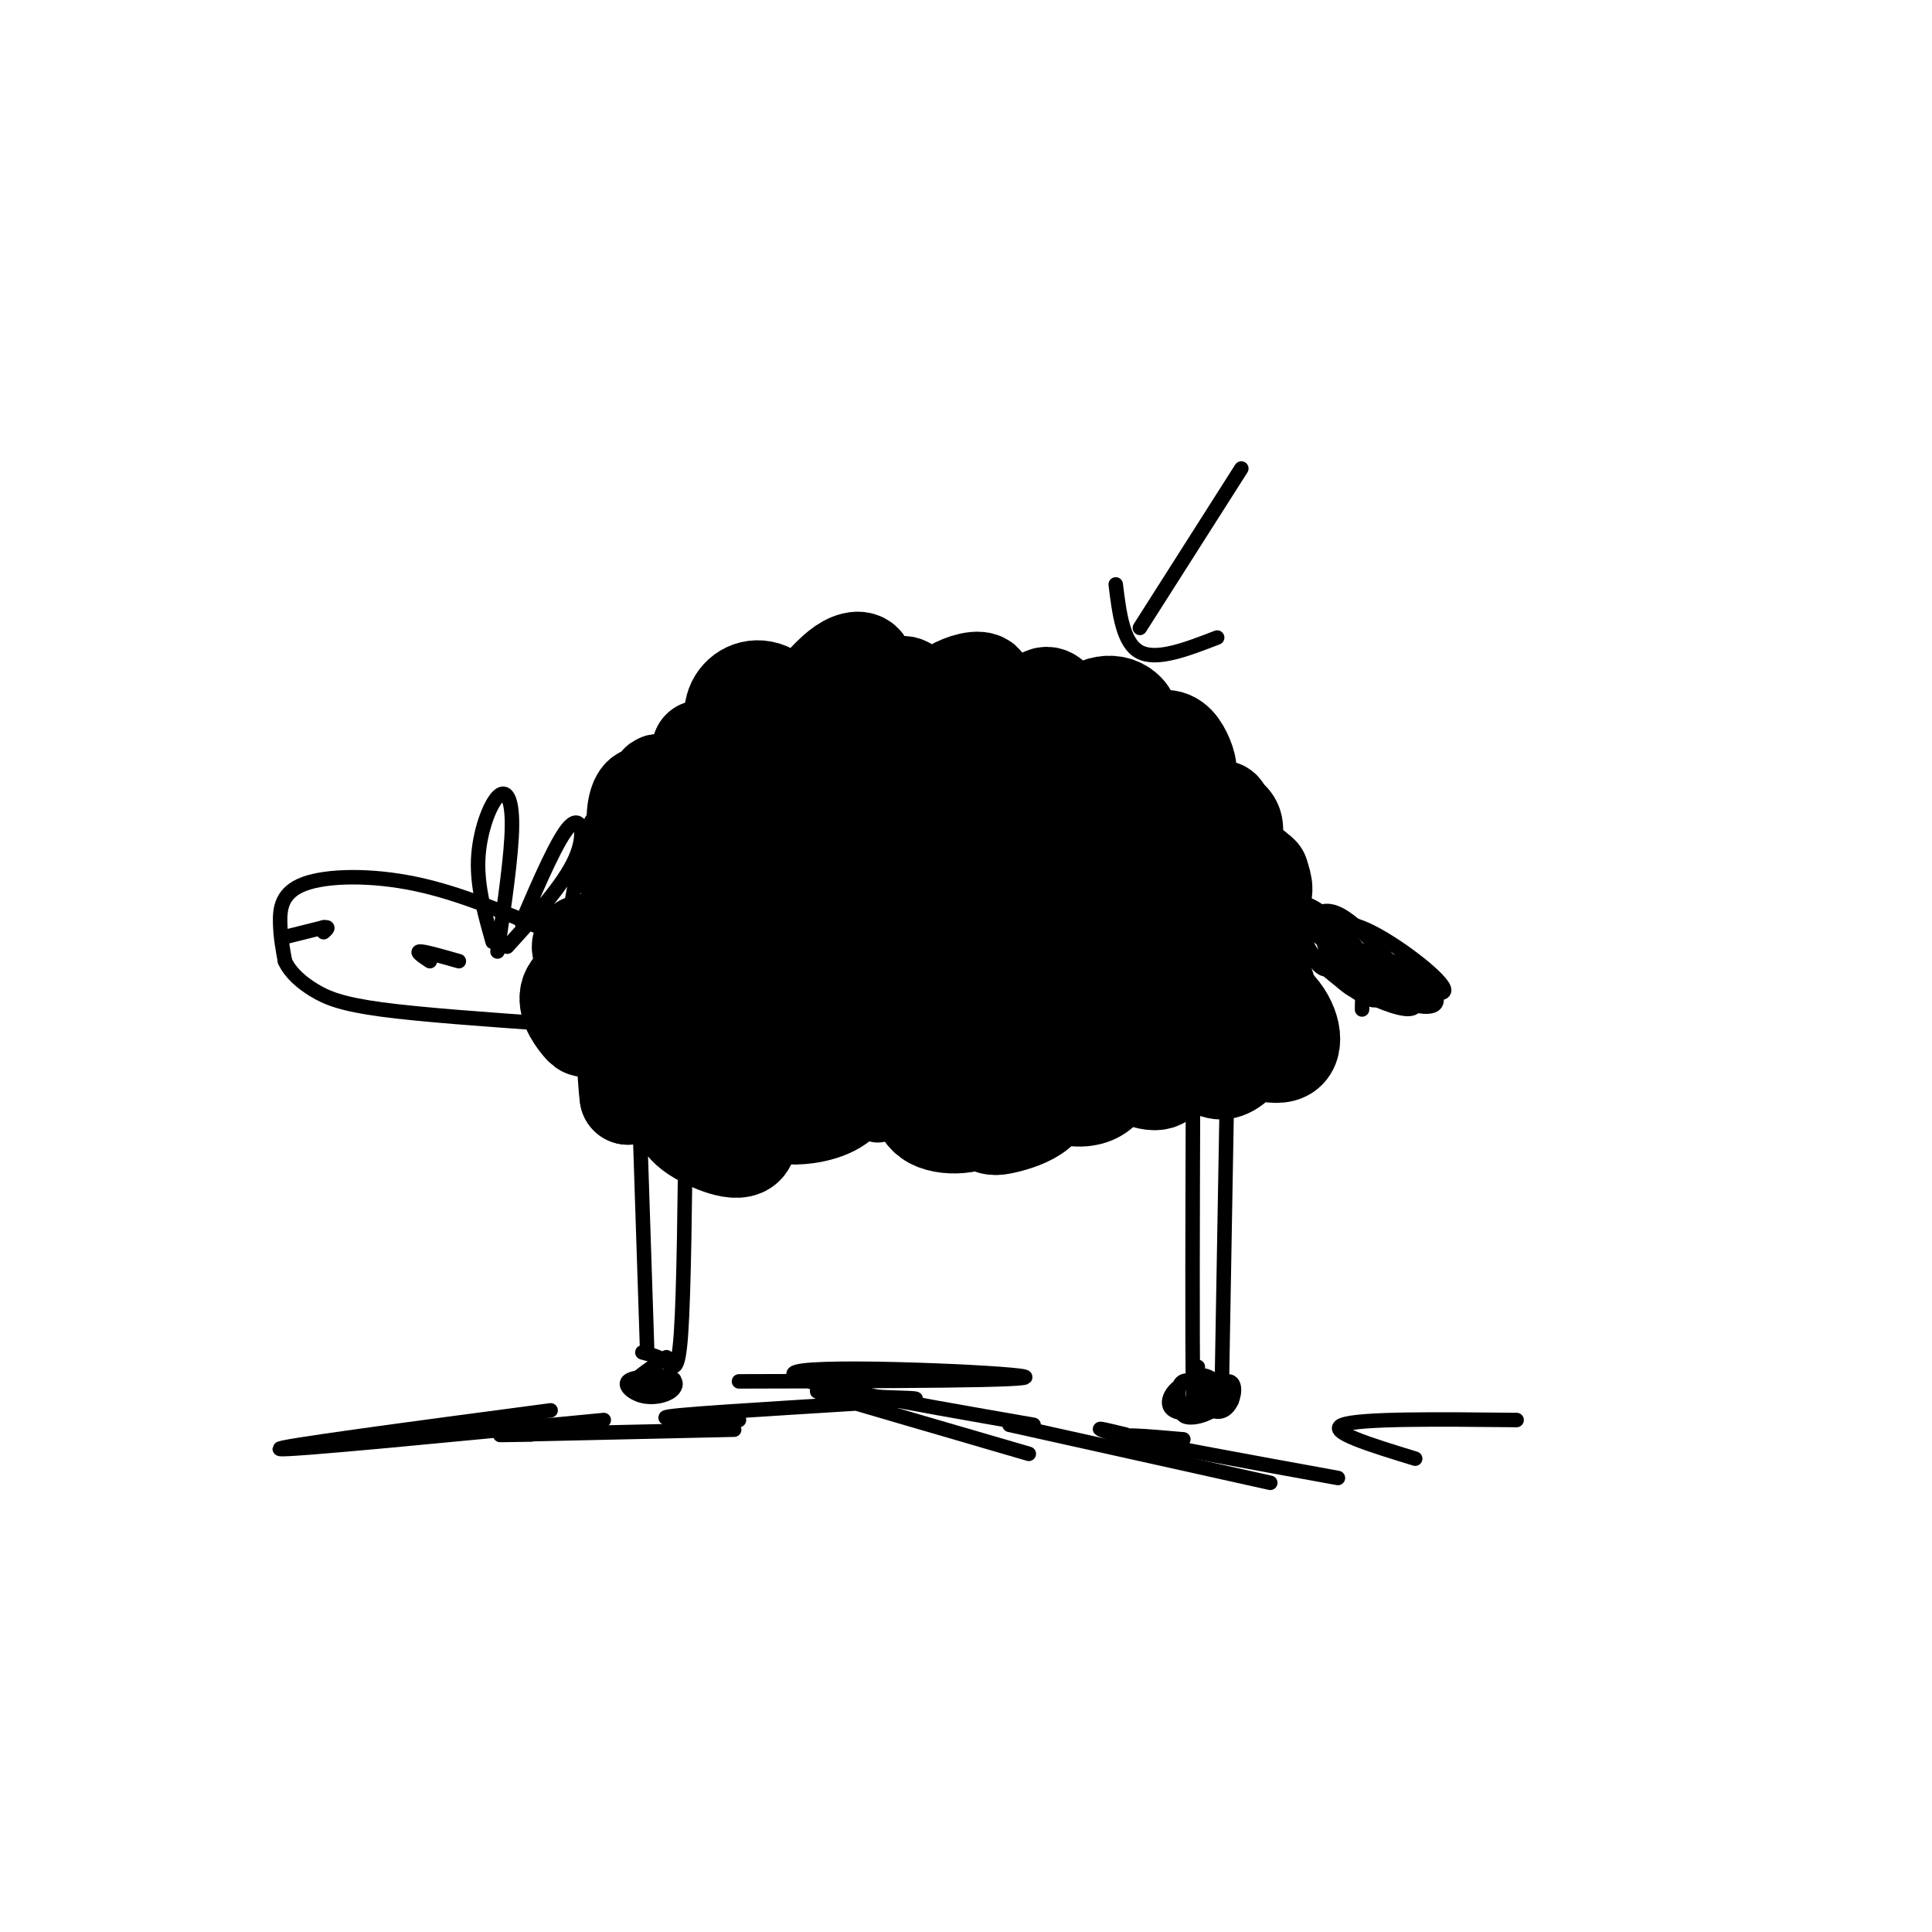 <svg viewBox='0 0 400 400' version='1.1' xmlns='http://www.w3.org/2000/svg' xmlns:xlink='http://www.w3.org/1999/xlink'><g fill='none' stroke='#000000' stroke-width='3' stroke-linecap='round' stroke-linejoin='round'><path d='M138,165c1.044,-3.705 2.087,-7.410 5,-11c2.913,-3.590 7.694,-7.063 11,-9c3.306,-1.937 5.137,-2.336 9,-1c3.863,1.336 9.759,4.408 11,5c1.241,0.592 -2.172,-1.295 -1,-4c1.172,-2.705 6.931,-6.228 12,-8c5.069,-1.772 9.448,-1.792 14,0c4.552,1.792 9.276,5.396 14,9'/><path d='M213,146c2.408,2.558 1.429,4.452 1,4c-0.429,-0.452 -0.307,-3.250 2,-5c2.307,-1.750 6.800,-2.454 12,-2c5.200,0.454 11.108,2.065 14,7c2.892,4.935 2.767,13.195 4,15c1.233,1.805 3.825,-2.846 7,-4c3.175,-1.154 6.932,1.189 9,4c2.068,2.811 2.448,6.089 2,9c-0.448,2.911 -1.724,5.456 -3,8'/><path d='M261,182c-1.667,3.000 -4.333,6.500 -7,10'/><path d='M138,165c-4.622,1.178 -9.244,2.356 -12,3c-2.756,0.644 -3.644,0.756 -5,6c-1.356,5.244 -3.178,15.622 -5,26'/><path d='M116,200c0.833,6.167 5.417,8.583 10,11'/><path d='M114,193c-9.387,-4.036 -18.774,-8.071 -28,-10c-9.226,-1.929 -18.292,-1.750 -23,0c-4.708,1.750 -5.060,5.071 -5,8c0.060,2.929 0.530,5.464 1,8'/><path d='M59,199c1.095,2.393 3.333,4.375 6,6c2.667,1.625 5.762,2.893 14,4c8.238,1.107 21.619,2.054 35,3'/><path d='M102,195c-1.613,-5.690 -3.226,-11.381 -3,-17c0.226,-5.619 2.292,-11.167 4,-13c1.708,-1.833 3.060,0.048 3,6c-0.060,5.952 -1.530,15.976 -3,26'/><path d='M108,191c3.800,-8.822 7.600,-17.644 10,-20c2.400,-2.356 3.400,1.756 1,7c-2.400,5.244 -8.200,11.622 -14,18'/><path d='M132,219c0.000,0.000 2.000,61.000 2,61'/><path d='M142,229c-0.200,19.133 -0.400,38.267 -1,47c-0.600,8.733 -1.600,7.067 -3,6c-1.400,-1.067 -3.200,-1.533 -5,-2'/><path d='M127,210c-0.914,2.126 -1.828,4.252 -2,6c-0.172,1.748 0.397,3.117 4,5c3.603,1.883 10.239,4.278 14,3c3.761,-1.278 4.647,-6.229 5,-6c0.353,0.229 0.172,5.639 1,9c0.828,3.361 2.665,4.675 6,5c3.335,0.325 8.167,-0.337 13,-1'/><path d='M168,231c2.198,-1.036 1.195,-3.127 3,-2c1.805,1.127 6.420,5.470 10,6c3.580,0.530 6.124,-2.755 7,-6c0.876,-3.245 0.082,-6.451 -1,-6c-1.082,0.451 -2.452,4.557 3,5c5.452,0.443 17.726,-2.779 30,-6'/><path d='M220,222c10.134,-0.445 20.470,1.441 23,0c2.530,-1.441 -2.744,-6.211 -5,-7c-2.256,-0.789 -1.492,2.403 0,5c1.492,2.597 3.712,4.599 7,5c3.288,0.401 7.644,-0.800 12,-2'/><path d='M257,223c2.879,-0.456 4.078,-0.597 7,-2c2.922,-1.403 7.567,-4.067 6,-9c-1.567,-4.933 -9.345,-12.136 -10,-16c-0.655,-3.864 5.813,-4.390 7,-5c1.187,-0.610 -2.906,-1.305 -7,-2'/><path d='M247,226c-0.083,25.750 -0.167,51.500 0,61c0.167,9.500 0.583,2.750 1,-4'/><path d='M254,228c0.000,0.000 -1.000,57.000 -1,57'/><path d='M89,199c-1.500,-1.000 -3.000,-2.000 -2,-2c1.000,0.000 4.500,1.000 8,2'/><path d='M59,194c0.000,0.000 8.000,-2.000 8,-2'/><path d='M67,192c1.333,-0.167 0.667,0.417 0,1'/><path d='M257,97c0.000,0.000 -21.000,33.000 -21,33'/><path d='M231,121c0.750,6.083 1.500,12.167 5,14c3.500,1.833 9.750,-0.583 16,-3'/></g>
<g fill='none' stroke='#000000' stroke-width='20' stroke-linecap='round' stroke-linejoin='round'><path d='M153,185c-1.933,0.541 -3.866,1.082 -4,4c-0.134,2.918 1.530,8.212 4,7c2.470,-1.212 5.745,-8.930 6,-13c0.255,-4.070 -2.509,-4.490 -6,-5c-3.491,-0.510 -7.711,-1.109 -10,1c-2.289,2.109 -2.649,6.927 -3,11c-0.351,4.073 -0.692,7.401 3,8c3.692,0.599 11.417,-1.531 14,-5c2.583,-3.469 0.024,-8.277 -2,-11c-2.024,-2.723 -3.512,-3.362 -5,-4'/><path d='M150,178c-2.557,-0.491 -6.450,0.283 -9,1c-2.550,0.717 -3.756,1.377 -4,4c-0.244,2.623 0.476,7.210 1,6c0.524,-1.210 0.853,-8.217 0,-12c-0.853,-3.783 -2.889,-4.342 -5,-3c-2.111,1.342 -4.298,4.587 -4,6c0.298,1.413 3.080,0.996 5,0c1.920,-0.996 2.977,-2.570 3,-5c0.023,-2.430 -0.989,-5.715 -2,-9'/><path d='M135,166c-0.925,-1.883 -2.237,-2.089 -3,0c-0.763,2.089 -0.978,6.474 1,8c1.978,1.526 6.151,0.193 7,-3c0.849,-3.193 -1.624,-8.247 -3,-9c-1.376,-0.753 -1.656,2.796 -1,5c0.656,2.204 2.248,3.065 5,4c2.752,0.935 6.664,1.944 9,-1c2.336,-2.944 3.096,-9.841 2,-13c-1.096,-3.159 -4.048,-2.579 -7,-2'/><path d='M145,155c-0.802,2.092 0.694,8.323 3,11c2.306,2.677 5.422,1.799 9,-1c3.578,-2.799 7.619,-7.520 8,-12c0.381,-4.480 -2.899,-8.720 -6,-10c-3.101,-1.280 -6.022,0.399 -7,3c-0.978,2.601 -0.014,6.122 3,9c3.014,2.878 8.076,5.112 13,2c4.924,-3.112 9.710,-11.568 11,-16c1.290,-4.432 -0.917,-4.838 -3,-4c-2.083,0.838 -4.041,2.919 -6,5'/><path d='M170,142c-1.124,1.936 -0.935,4.275 0,7c0.935,2.725 2.617,5.836 6,6c3.383,0.164 8.468,-2.620 11,-5c2.532,-2.380 2.511,-4.356 2,-6c-0.511,-1.644 -1.510,-2.957 -3,-2c-1.490,0.957 -3.470,4.184 -3,7c0.470,2.816 3.389,5.221 6,6c2.611,0.779 4.915,-0.067 8,-3c3.085,-2.933 6.951,-7.951 7,-10c0.049,-2.049 -3.717,-1.129 -6,0c-2.283,1.129 -3.081,2.465 -2,5c1.081,2.535 4.040,6.267 7,10'/><path d='M203,157c4.376,1.010 11.816,-1.467 15,-4c3.184,-2.533 2.112,-5.124 1,-7c-1.112,-1.876 -2.263,-3.038 -4,-1c-1.737,2.038 -4.059,7.276 -3,11c1.059,3.724 5.499,5.936 10,5c4.501,-0.936 9.062,-5.019 11,-8c1.938,-2.981 1.252,-4.860 0,-6c-1.252,-1.140 -3.070,-1.540 -5,-1c-1.930,0.540 -3.971,2.021 -4,5c-0.029,2.979 1.954,7.456 4,10c2.046,2.544 4.156,3.155 7,3c2.844,-0.155 6.422,-1.078 10,-2'/><path d='M245,162c1.722,-1.407 1.027,-3.925 0,-6c-1.027,-2.075 -2.387,-3.709 -5,-3c-2.613,0.709 -6.479,3.759 -8,6c-1.521,2.241 -0.698,3.673 0,6c0.698,2.327 1.270,5.550 6,6c4.730,0.450 13.619,-1.872 15,-3c1.381,-1.128 -4.746,-1.062 -8,0c-3.254,1.062 -3.635,3.120 -3,6c0.635,2.880 2.286,6.583 6,9c3.714,2.417 9.490,3.548 12,3c2.510,-0.548 1.755,-2.774 1,-5'/><path d='M261,181c-2.366,-2.411 -8.782,-5.940 -13,-7c-4.218,-1.060 -6.238,0.347 -8,1c-1.762,0.653 -3.265,0.551 -2,4c1.265,3.449 5.297,10.448 8,14c2.703,3.552 4.077,3.656 6,3c1.923,-0.656 4.394,-2.071 3,-3c-1.394,-0.929 -6.652,-1.373 -9,0c-2.348,1.373 -1.787,4.564 -1,7c0.787,2.436 1.798,4.117 5,6c3.202,1.883 8.593,3.969 11,3c2.407,-0.969 1.831,-4.991 0,-7c-1.831,-2.009 -4.915,-2.004 -8,-2'/><path d='M253,200c-2.467,0.666 -4.635,3.331 -5,6c-0.365,2.669 1.073,5.340 5,8c3.927,2.660 10.342,5.307 13,4c2.658,-1.307 1.558,-6.568 -2,-10c-3.558,-3.432 -9.575,-5.033 -14,-4c-4.425,1.033 -7.257,4.702 -7,8c0.257,3.298 3.605,6.224 6,8c2.395,1.776 3.837,2.401 6,1c2.163,-1.401 5.047,-4.829 3,-8c-2.047,-3.171 -9.023,-6.086 -16,-9'/><path d='M242,204c-4.598,-1.293 -8.094,-0.024 -10,1c-1.906,1.024 -2.224,1.804 -3,4c-0.776,2.196 -2.011,5.807 0,9c2.011,3.193 7.269,5.969 10,6c2.731,0.031 2.936,-2.682 2,-6c-0.936,-3.318 -3.013,-7.242 -7,-7c-3.987,0.242 -9.884,4.650 -13,8c-3.116,3.350 -3.451,5.644 -2,7c1.451,1.356 4.688,1.776 7,1c2.312,-0.776 3.699,-2.747 4,-5c0.301,-2.253 -0.486,-4.786 -2,-6c-1.514,-1.214 -3.757,-1.107 -6,-1'/><path d='M222,215c-4.393,1.422 -12.375,5.477 -16,9c-3.625,3.523 -2.891,6.513 -2,8c0.891,1.487 1.941,1.472 4,1c2.059,-0.472 5.127,-1.402 7,-3c1.873,-1.598 2.553,-3.863 1,-6c-1.553,-2.137 -5.337,-4.147 -9,-5c-3.663,-0.853 -7.205,-0.549 -10,0c-2.795,0.549 -4.842,1.343 -6,4c-1.158,2.657 -1.427,7.177 2,9c3.427,1.823 10.551,0.949 11,-2c0.449,-2.949 -5.775,-7.975 -12,-13'/><path d='M192,217c-4.036,-1.839 -8.125,0.063 -11,3c-2.875,2.937 -4.536,6.909 -8,9c-3.464,2.091 -8.733,2.303 -10,2c-1.267,-0.303 1.467,-1.120 2,-3c0.533,-1.880 -1.133,-4.823 -5,-6c-3.867,-1.177 -9.933,-0.589 -16,0'/><path d='M144,222c-3.699,1.161 -4.945,4.063 -5,6c-0.055,1.937 1.083,2.909 2,4c0.917,1.091 1.615,2.300 5,4c3.385,1.700 9.456,3.890 9,-1c-0.456,-4.890 -7.441,-16.862 -13,-19c-5.559,-2.138 -9.692,5.557 -9,9c0.692,3.443 6.210,2.635 9,2c2.790,-0.635 2.851,-1.098 2,-3c-0.851,-1.902 -2.614,-5.243 -5,-7c-2.386,-1.757 -5.396,-1.931 -7,0c-1.604,1.931 -1.802,5.965 -2,10'/><path d='M130,227c-0.535,-3.338 -0.871,-16.684 -2,-21c-1.129,-4.316 -3.050,0.399 -4,3c-0.950,2.601 -0.927,3.087 0,3c0.927,-0.087 2.759,-0.748 4,-2c1.241,-1.252 1.890,-3.094 2,-5c0.110,-1.906 -0.319,-3.875 -3,-4c-2.681,-0.125 -7.616,1.595 -9,4c-1.384,2.405 0.781,5.494 2,7c1.219,1.506 1.491,1.430 3,-1c1.509,-2.430 4.254,-7.215 7,-12'/><path d='M130,199c-0.595,-2.862 -5.582,-4.016 -8,-4c-2.418,0.016 -2.266,1.204 -1,3c1.266,1.796 3.647,4.202 9,4c5.353,-0.202 13.679,-3.012 18,-6c4.321,-2.988 4.637,-6.154 3,-9c-1.637,-2.846 -5.228,-5.373 -8,-5c-2.772,0.373 -4.724,3.647 -5,8c-0.276,4.353 1.124,9.786 5,13c3.876,3.214 10.229,4.209 15,4c4.771,-0.209 7.959,-1.623 10,-5c2.041,-3.377 2.934,-8.717 3,-12c0.066,-3.283 -0.695,-4.509 -3,-6c-2.305,-1.491 -6.152,-3.245 -10,-5'/><path d='M158,179c-3.899,0.268 -8.648,3.438 -11,7c-2.352,3.562 -2.308,7.516 -2,11c0.308,3.484 0.881,6.497 4,9c3.119,2.503 8.785,4.497 14,3c5.215,-1.497 9.980,-6.484 13,-9c3.020,-2.516 4.294,-2.559 4,-8c-0.294,-5.441 -2.158,-16.279 -5,-21c-2.842,-4.721 -6.664,-3.327 -10,-2c-3.336,1.327 -6.185,2.585 -8,5c-1.815,2.415 -2.594,5.987 -3,9c-0.406,3.013 -0.439,5.469 2,10c2.439,4.531 7.348,11.139 11,14c3.652,2.861 6.045,1.977 10,-1c3.955,-2.977 9.473,-8.045 12,-13c2.527,-4.955 2.065,-9.795 1,-14c-1.065,-4.205 -2.733,-7.773 -6,-9c-3.267,-1.227 -8.134,-0.114 -13,1'/><path d='M171,171c-3.604,1.912 -6.115,6.193 -7,11c-0.885,4.807 -0.143,10.142 2,14c2.143,3.858 5.687,6.240 8,8c2.313,1.760 3.395,2.897 8,2c4.605,-0.897 12.733,-3.828 17,-6c4.267,-2.172 4.671,-3.586 5,-8c0.329,-4.414 0.581,-11.828 -1,-17c-1.581,-5.172 -4.994,-8.101 -9,-6c-4.006,2.101 -8.605,9.230 -10,15c-1.395,5.770 0.412,10.179 2,13c1.588,2.821 2.955,4.055 5,6c2.045,1.945 4.767,4.603 11,4c6.233,-0.603 15.977,-4.465 20,-10c4.023,-5.535 2.326,-12.741 0,-18c-2.326,-5.259 -5.280,-8.570 -9,-10c-3.720,-1.430 -8.206,-0.980 -11,1c-2.794,1.980 -3.897,5.490 -5,9'/><path d='M197,179c0.221,5.642 3.272,15.246 7,20c3.728,4.754 8.133,4.659 11,5c2.867,0.341 4.198,1.117 7,1c2.802,-0.117 7.077,-1.127 8,-5c0.923,-3.873 -1.504,-10.610 -4,-14c-2.496,-3.390 -5.061,-3.435 -8,-2c-2.939,1.435 -6.253,4.348 -6,8c0.253,3.652 4.072,8.043 7,10c2.928,1.957 4.964,1.478 7,1'/></g>
<g fill='none' stroke='#000000' stroke-width='3' stroke-linecap='round' stroke-linejoin='round'><path d='M138,281c-3.911,2.622 -7.822,5.244 -7,6c0.822,0.756 6.378,-0.356 8,-1c1.622,-0.644 -0.689,-0.822 -3,-1'/><path d='M136,285c-1.913,-0.113 -5.196,0.105 -6,1c-0.804,0.895 0.870,2.466 3,3c2.130,0.534 4.715,0.030 6,-1c1.285,-1.030 1.269,-2.585 -1,-3c-2.269,-0.415 -6.791,0.310 -7,1c-0.209,0.690 3.896,1.345 8,2'/><path d='M252,292c1.585,-0.492 3.170,-0.985 2,-2c-1.170,-1.015 -5.095,-2.554 -6,-2c-0.905,0.554 1.211,3.200 3,4c1.789,0.800 3.251,-0.246 4,-2c0.749,-1.754 0.785,-4.215 -1,-4c-1.785,0.215 -5.393,3.108 -9,6'/><path d='M245,292c-0.893,1.400 1.373,1.900 4,1c2.627,-0.900 5.615,-3.200 5,-5c-0.615,-1.800 -4.834,-3.101 -8,-2c-3.166,1.101 -5.278,4.604 -3,6c2.278,1.396 8.948,0.683 10,-1c1.052,-1.683 -3.512,-4.338 -6,-5c-2.488,-0.662 -2.901,0.668 -3,2c-0.099,1.332 0.114,2.666 2,3c1.886,0.334 5.443,-0.333 9,-1'/><path d='M255,290c0.378,-1.356 -3.178,-4.244 -5,-5c-1.822,-0.756 -1.911,0.622 -2,2'/><path d='M266,192c7.291,7.248 14.582,14.496 15,13c0.418,-1.496 -6.036,-11.736 -9,-15c-2.964,-3.264 -2.437,0.448 -2,3c0.437,2.552 0.783,3.943 4,7c3.217,3.057 9.306,7.778 11,7c1.694,-0.778 -1.005,-7.056 -5,-12c-3.995,-4.944 -9.284,-8.556 -11,-8c-1.716,0.556 0.142,5.278 2,10'/><path d='M271,197c1.351,2.797 3.730,4.789 4,3c0.270,-1.789 -1.569,-7.359 -3,-9c-1.431,-1.641 -2.453,0.646 -2,3c0.453,2.354 2.383,4.776 5,7c2.617,2.224 5.922,4.251 10,6c4.078,1.749 8.930,3.220 8,0c-0.930,-3.220 -7.641,-11.131 -12,-15c-4.359,-3.869 -6.366,-3.695 -8,-3c-1.634,0.695 -2.895,1.913 -1,4c1.895,2.087 6.948,5.044 12,8'/><path d='M284,201c6.004,2.845 15.013,5.959 15,4c-0.013,-1.959 -9.050,-8.991 -15,-12c-5.950,-3.009 -8.814,-1.996 -8,1c0.814,2.996 5.306,7.976 10,11c4.694,3.024 9.592,4.091 11,3c1.408,-1.091 -0.672,-4.342 -5,-7c-4.328,-2.658 -10.902,-4.723 -14,-5c-3.098,-0.277 -2.719,1.233 -1,3c1.719,1.767 4.777,3.791 8,5c3.223,1.209 6.612,1.605 10,2'/><path d='M295,206c-2.392,-1.901 -13.373,-7.654 -14,-8c-0.627,-0.346 9.100,4.715 11,6c1.900,1.285 -4.029,-1.204 -7,-1c-2.971,0.204 -2.986,3.102 -3,6'/><path d='M114,292c-28.917,3.833 -57.833,7.667 -56,8c1.833,0.333 34.417,-2.833 67,-6'/><path d='M110,297c-5.000,0.083 -10.000,0.167 -3,0c7.000,-0.167 26.000,-0.583 45,-1'/><path d='M153,294c-10.297,-0.094 -20.593,-0.188 -12,-1c8.593,-0.812 36.077,-2.341 45,-3c8.923,-0.659 -0.713,-0.447 -8,-1c-7.287,-0.553 -12.225,-1.872 -6,0c6.225,1.872 23.612,6.936 41,12'/><path d='M209,295c0.000,0.000 54.000,12.000 54,12'/><path d='M245,298c-7.667,-0.667 -15.333,-1.333 -10,0c5.333,1.333 23.667,4.667 42,8'/><path d='M293,302c-9.250,-2.833 -18.500,-5.667 -15,-7c3.500,-1.333 19.750,-1.167 36,-1'/><path d='M153,286c31.222,-0.067 62.444,-0.133 59,-1c-3.444,-0.867 -41.556,-2.533 -47,-1c-5.444,1.533 21.778,6.267 49,11'/><path d='M240,300c-5.417,-1.750 -10.833,-3.500 -12,-4c-1.167,-0.500 1.917,0.250 5,1'/></g>
</svg>